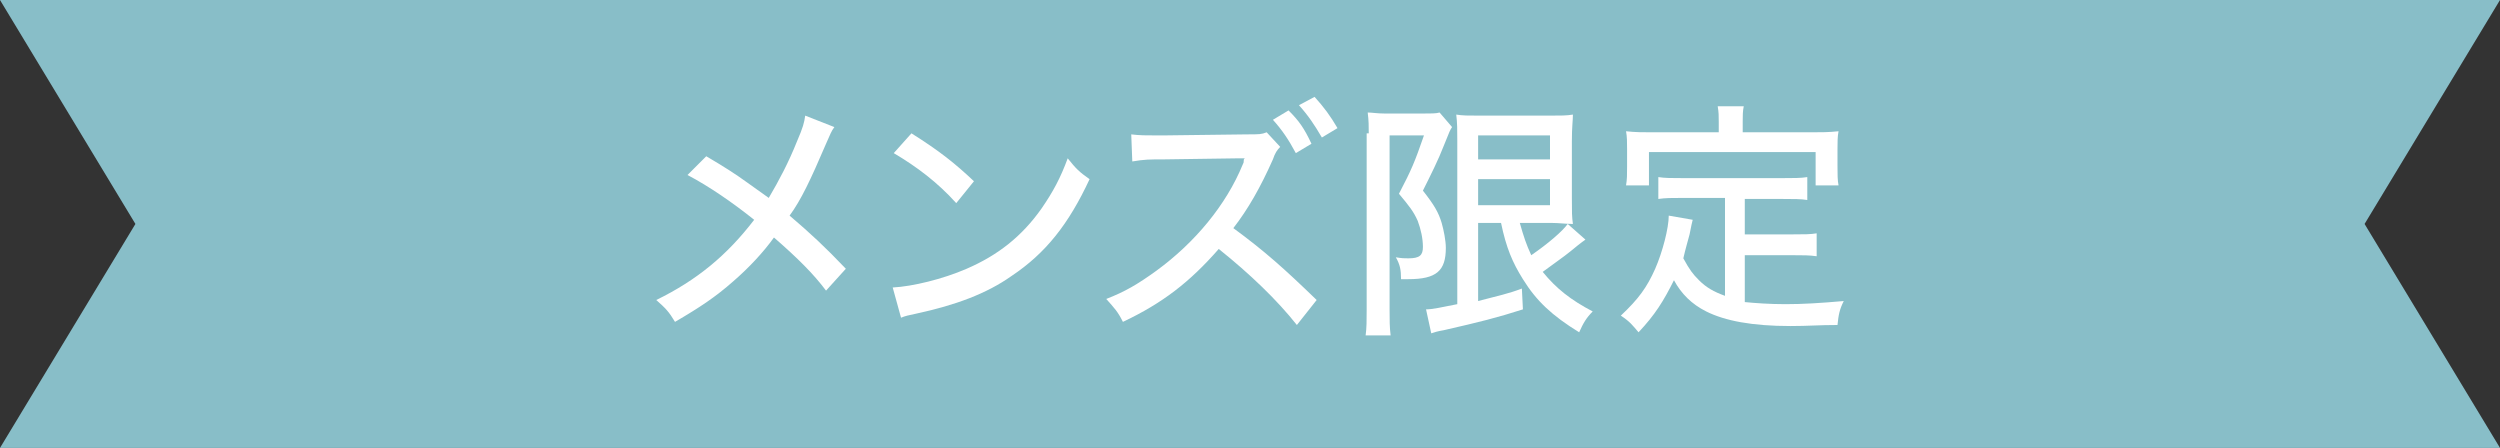 <?xml version="1.0" encoding="utf-8"?>
<!-- Generator: Adobe Illustrator 25.3.1, SVG Export Plug-In . SVG Version: 6.00 Build 0)  -->
<svg version="1.1" id="レイヤー_1" xmlns="http://www.w3.org/2000/svg" xmlns:xlink="http://www.w3.org/1999/xlink" x="0px"
	 y="0px" width="240px" height="43px" viewBox="0 0 240 43" style="enable-background:new 0 0 240 43;" xml:space="preserve">
<rect x="0" y="0" width="240" height="43" fill="#333333" stroke="none"/>
<style type="text/css">
	.st0{fill:#88BEC8;}
	.st1{fill:#FFFFFF;}
</style>
<polygon class="st0" points="0,0 240,0 227,21.5 240,43 0,43 13,21.5 "/>
<g>
	<path class="st1" d="M80.1,12.2c-0.3,0.4-0.4,0.7-0.8,1.6c-1.5,3.5-2.4,5.4-3.5,6.9c2,1.7,3.4,3,5.4,5.1l-1.9,2.1
		c-1.2-1.6-2.7-3.1-5-5.1c-1,1.4-2.4,2.9-3.9,4.2c-1.7,1.5-3.2,2.5-5.6,3.9c-0.6-1-0.9-1.3-1.8-2.1c3.9-1.9,6.8-4.3,9.4-7.7
		c-2-1.6-4.3-3.2-6.4-4.3l1.8-1.8c1.7,1,2.8,1.7,3.9,2.5l2.1,1.5c1-1.7,1.9-3.4,2.7-5.4c0.6-1.4,0.7-1.8,0.8-2.5L80.1,12.2z"/>
	<path class="st1" d="M85.7,27.6c1.9-0.1,4.8-0.8,7.1-1.8c3-1.3,5.3-3.1,7.2-5.8c1.1-1.6,1.8-2.9,2.5-4.8c0.8,1,1.1,1.3,2.1,2
		c-2,4.3-4.2,7.1-7.5,9.3c-2.4,1.7-5.4,2.8-9.1,3.6c-0.9,0.2-1,0.2-1.5,0.4L85.7,27.6z M87.5,12.8c2.7,1.7,4.2,2.9,6,4.6l-1.7,2.1
		c-1.8-2-3.8-3.5-6-4.8L87.5,12.8z"/>
	<path class="st1" d="M124.5,31.2c-1.9-2.4-4.5-4.9-7.5-7.3c-2.8,3.2-5.4,5.2-9.2,7c-0.5-1-0.8-1.3-1.6-2.2c1.8-0.7,3-1.4,4.8-2.7
		c3.7-2.7,6.7-6.3,8.3-10.2c0.1-0.2,0.1-0.2,0.1-0.4c0-0.1,0-0.1,0.1-0.2c-0.3,0-0.4,0-0.7,0l-7,0.1c-1.5,0-1.9,0-3.1,0.2l-0.1-2.6
		c0.8,0.1,1.4,0.1,2.5,0.1c0.1,0,0.4,0,0.6,0l8-0.1c1.2,0,1.4,0,1.9-0.2l1.3,1.4c-0.3,0.3-0.5,0.6-0.7,1.2c-1.2,2.7-2.4,4.8-3.8,6.6
		c3,2.2,4.9,3.9,8,6.9L124.5,31.2z M123.7,10.6c1,1,1.5,1.7,2.2,3.2l-1.5,0.9c-0.7-1.3-1.3-2.2-2.2-3.2L123.7,10.6z M126.2,9.3
		c0.9,1,1.5,1.8,2.2,3l-1.5,0.9c-0.7-1.2-1.3-2.1-2.2-3.1L126.2,9.3z"/>
	<path class="st1" d="M131.4,12.8c0-0.7,0-1.2-0.1-2c0.4,0,0.9,0.1,1.7,0.1h3.5c0.9,0,1.4,0,1.7-0.1l1.2,1.4
		c-0.2,0.3-0.2,0.3-0.8,1.8c-0.5,1.3-1.2,2.7-2,4.3c1.1,1.4,1.5,2.1,1.8,3.1c0.2,0.7,0.4,1.7,0.4,2.4c0,2.2-0.9,3-3.6,3
		c0,0,0,0-0.7,0c0-0.9-0.1-1.4-0.5-2.1c0.6,0.1,0.8,0.1,1.2,0.1c1.1,0,1.4-0.3,1.4-1.1c0-0.8-0.2-1.7-0.5-2.5
		c-0.4-0.9-0.8-1.4-1.8-2.6c1.2-2.3,1.5-3,2.4-5.6h-3.3v16.7c0,1,0,1.7,0.1,2.5h-2.4c0.1-0.7,0.1-1.5,0.1-2.5V12.8z M141.9,21.5v7.4
		c1.9-0.5,2.9-0.7,4.2-1.2l0.1,2c-2.5,0.8-4.1,1.2-7.6,2c-0.6,0.1-0.9,0.2-1.2,0.3l-0.5-2.3c0.6,0,1.5-0.2,3-0.5V13.5
		c0-1,0-1.7-0.1-2.5c0.6,0.1,1.1,0.1,2.3,0.1h6.6c1.2,0,1.7,0,2.3-0.1c0,0.6-0.1,1.1-0.1,2.6V19c0,1.4,0,1.8,0.1,2.5
		c-0.7,0-1.3-0.1-2.1-0.1h-3c0.4,1.4,0.6,2,1.1,3.1c1.6-1.1,3-2.3,3.5-3l1.7,1.5c-0.1,0.1-0.2,0.1-1.4,1.1c-0.6,0.5-1.9,1.4-2.7,2
		c1.3,1.6,2.7,2.7,4.8,3.8c-0.6,0.6-0.9,1.1-1.3,2c-2.6-1.6-4.1-3-5.4-5.1c-1-1.6-1.6-3-2.1-5.4H141.9z M141.9,15.3h6.9V13h-6.9
		V15.3z M141.9,19.7h6.9v-2.5h-6.9V19.7z"/>
	<path class="st1" d="M165.4,19h-3.8c-1.1,0-1.7,0-2.4,0.1V17c0.6,0.1,1.3,0.1,2.4,0.1h9.5c1.1,0,1.8,0,2.4-0.1v2.2
		c-0.6-0.1-1.3-0.1-2.4-0.1h-3.6v3.4h4.6c1.1,0,1.7,0,2.3-0.1v2.2c-0.7-0.1-1.3-0.1-2.3-0.1h-4.6V29c1,0.1,2.4,0.2,3.9,0.2
		c1.7,0,3.3-0.1,5.6-0.3c-0.4,0.8-0.5,1.3-0.6,2.3c-1.8,0-2.8,0.1-4.5,0.1c-3.7,0-6.3-0.5-8.1-1.4c-1.4-0.7-2.4-1.7-3.1-3
		c-1,2-1.8,3.3-3.4,5c-0.6-0.7-0.8-1-1.7-1.6c1.7-1.6,2.5-2.7,3.3-4.5c0.7-1.6,1.3-3.9,1.3-5.1l2.3,0.4c-0.1,0.4-0.1,0.4-0.3,1.4
		c-0.1,0.4-0.4,1.4-0.6,2.3c0.6,1.1,0.9,1.5,1.5,2.1c0.7,0.7,1.4,1.1,2.5,1.5V19z M165,11.7c0-0.6,0-0.9-0.1-1.5h2.5
		c-0.1,0.5-0.1,0.9-0.1,1.5v1h6.6c0.9,0,1.7,0,2.6-0.1c-0.1,0.5-0.1,1.1-0.1,1.7V16c0,0.7,0,1.3,0.1,1.8h-2.2v-3.2h-16v3.2h-2.2
		c0.1-0.6,0.1-1,0.1-1.8v-1.7c0-0.6,0-1.2-0.1-1.7c0.9,0.1,1.6,0.1,2.5,0.1h6.4V11.7z"/>
</g>
</svg>
